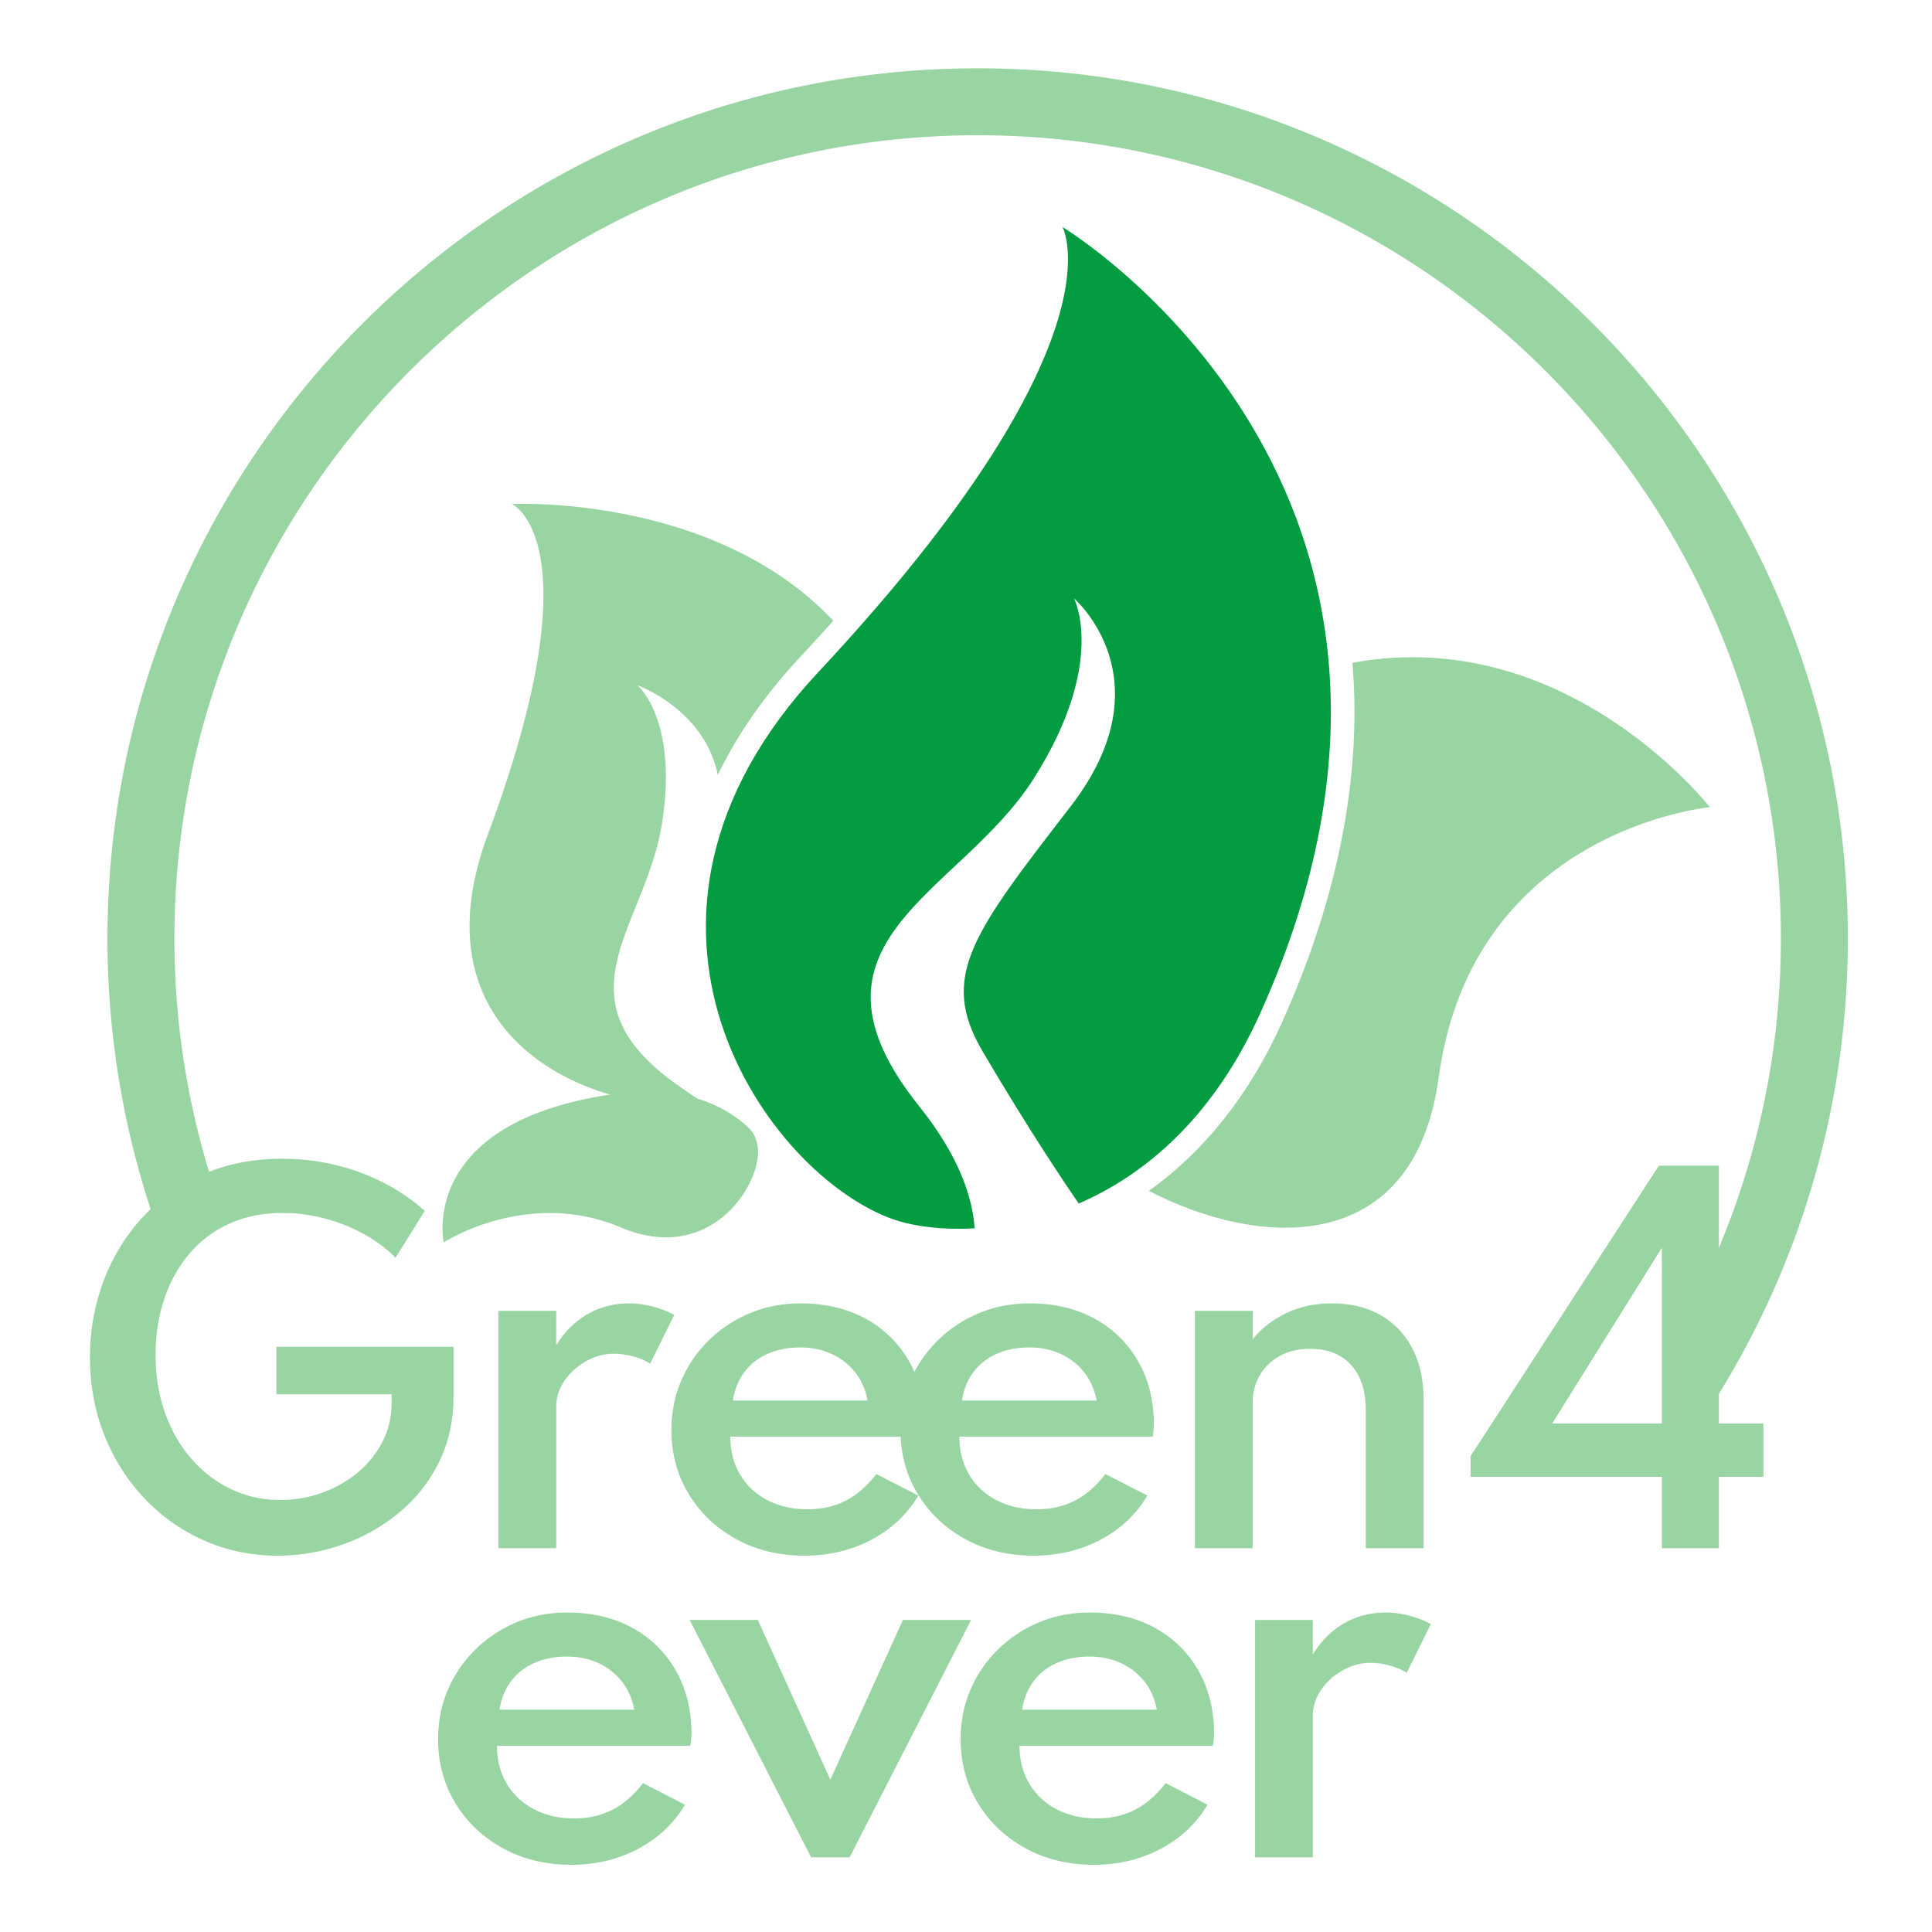 <svg version="1.1" id="Layer_1" xmlns="http://www.w3.org/2000/svg" x="0" y="0" width="250" height="250" viewBox="0 0 250 250" style="enable-background:new 0 0 250 250" xml:space="preserve"><style>.st0{fill:#99d4a3}</style><path class="st0" d="M215.723 190.057c14.656-19.01 23.387-42.81 23.387-68.616 0-62.089-50.513-112.601-112.602-112.601S13.906 59.352 13.906 121.44a112.12 112.12 0 0 0 5.824 35.726 26.58 26.58 0 0 1 7.34-5.484 103.512 103.512 0 0 1-4.502-30.242c0-57.312 46.627-103.94 103.94-103.94s103.94 46.628 103.94 103.94c0 19.46-5.38 37.685-14.725 53.275v15.341z"/><path class="st0" d="M35.944 201.3c-3.4 0-6.57-.65-9.51-1.95s-5.52-3.12-7.74-5.46c-2.22-2.34-3.95-5.065-5.19-8.175-1.24-3.11-1.86-6.486-1.86-10.125 0-3.4.575-6.646 1.726-9.736 1.148-3.09 2.805-5.824 4.965-8.205 2.16-2.38 4.773-4.26 7.843-5.64s6.526-2.07 10.366-2.07c2.32 0 4.59.266 6.81.795 2.22.53 4.315 1.301 6.285 2.31a24.97 24.97 0 0 1 5.325 3.645l-3.78 6.061c-1.8-1.8-4.006-3.215-6.615-4.245s-5.266-1.545-7.965-1.545c-2.62 0-4.95.47-6.99 1.41a14.622 14.622 0 0 0-5.175 3.944c-1.41 1.69-2.48 3.641-3.21 5.851s-1.095 4.585-1.095 7.125c0 2.74.41 5.26 1.23 7.56s1.97 4.29 3.45 5.97c1.48 1.68 3.195 2.98 5.146 3.9 1.949.92 4.054 1.38 6.314 1.38 1.84 0 3.62-.305 5.34-.915 1.72-.61 3.26-1.475 4.62-2.595s2.44-2.45 3.24-3.99 1.2-3.24 1.2-5.1v-1.08h-14.91v-6.15h22.92v6.39c0 3.18-.634 6.045-1.905 8.595s-2.995 4.72-5.175 6.51-4.62 3.16-7.32 4.11a24.95 24.95 0 0 1-8.34 1.425zm28.561-.96v-30.72h7.468v4.47c1.08-1.76 2.431-3.106 4.051-4.035s3.41-1.396 5.37-1.396c1 0 2.034.14 3.105.421s1.984.64 2.745 1.08l-3.12 6.3c-.64-.42-1.395-.74-2.265-.96-.87-.22-1.675-.33-2.415-.33-1.26 0-2.465.325-3.615.975-1.15.65-2.08 1.495-2.79 2.535s-1.066 2.16-1.066 3.36v18.3h-7.468zm39.599.96c-3.281 0-6.22-.71-8.82-2.13-2.6-1.42-4.65-3.36-6.15-5.82s-2.25-5.23-2.25-8.31c0-2.3.424-4.436 1.275-6.405a16.203 16.203 0 0 1 3.57-5.205c1.53-1.5 3.305-2.67 5.324-3.51s4.2-1.26 6.54-1.26c3.2 0 6.005.66 8.416 1.98s4.29 3.165 5.64 5.535c1.35 2.37 2.025 5.104 2.025 8.205-.02.26-.036.485-.045.675-.011.19-.045.475-.105.854h-25.02c0 1.841.42 3.47 1.26 4.89.84 1.42 2.014 2.526 3.525 3.315 1.51.791 3.245 1.186 5.204 1.186 1.861 0 3.516-.375 4.966-1.125s2.764-1.895 3.944-3.436l5.43 2.79c-1.46 2.44-3.485 4.346-6.074 5.715-2.59 1.37-5.475 2.056-8.655 2.056zm-9.27-20.07h17.43c-.26-1.4-.79-2.61-1.59-3.63s-1.811-1.816-3.03-2.385c-1.22-.57-2.58-.856-4.08-.856-1.58 0-2.991.276-4.23.826-1.24.55-2.245 1.34-3.015 2.37s-1.266 2.255-1.485 3.674z"/><path class="st0" d="M133.743 201.3c-3.28 0-6.22-.71-8.82-2.13s-4.65-3.36-6.15-5.82-2.25-5.23-2.25-8.31c0-2.3.425-4.436 1.275-6.405a16.244 16.244 0 0 1 3.57-5.205c1.53-1.5 3.305-2.67 5.325-3.51 2.02-.84 4.2-1.26 6.54-1.26 3.2 0 6.005.66 8.415 1.98 2.41 1.32 4.29 3.165 5.64 5.535 1.35 2.37 2.025 5.104 2.025 8.205-.02.26-.035.485-.045.675-.01.19-.045.475-.105.854h-25.02c0 1.841.42 3.47 1.26 4.89s2.015 2.526 3.525 3.315c1.51.791 3.245 1.186 5.206 1.186 1.859 0 3.513-.375 4.964-1.125 1.45-.75 2.765-1.895 3.946-3.436l5.43 2.79c-1.462 2.44-3.486 4.346-6.076 5.715-2.59 1.37-5.475 2.056-8.655 2.056zm-9.27-20.07h17.43c-.26-1.4-.79-2.61-1.59-3.63a8.206 8.206 0 0 0-3.03-2.385c-1.22-.57-2.58-.856-4.08-.856-1.58 0-2.99.276-4.23.826-1.24.55-2.246 1.34-3.015 2.37s-1.265 2.255-1.485 3.674zm30.15 19.11v-30.72h7.47v3.69c1.08-1.36 2.5-2.475 4.26-3.345s3.769-1.306 6.03-1.306c2.38 0 4.455.501 6.225 1.5 1.77 1.001 3.145 2.43 4.125 4.29.98 1.86 1.47 4.041 1.47 6.54v19.35h-7.47v-17.79c0-2.559-.636-4.534-1.905-5.924-1.27-1.39-3.026-2.085-5.265-2.085-1.56 0-2.895.314-4.006.944-1.109.63-1.965 1.471-2.564 2.52s-.9 2.216-.9 3.496v18.84h-7.47zm60.42 0v-9.24h-24.75v-2.67l24.36-37.59h7.77v33.36h5.76v6.9h-5.76v9.24h-7.38zm-14.19-16.14h14.19v-22.74l-14.19 22.74zM73.909 241.3c-3.28 0-6.22-.71-8.82-2.13-2.6-1.42-4.65-3.36-6.15-5.82s-2.25-5.23-2.25-8.31c0-2.3.425-4.436 1.275-6.405a16.244 16.244 0 0 1 3.57-5.205c1.53-1.5 3.305-2.67 5.325-3.51s4.2-1.26 6.54-1.26c3.2 0 6.005.66 8.415 1.98 2.41 1.32 4.29 3.165 5.64 5.535 1.35 2.37 2.025 5.104 2.025 8.205-.02.26-.035.485-.045.675-.01.19-.045.475-.105.854h-25.02c0 1.841.42 3.47 1.26 4.89s2.015 2.526 3.525 3.315c1.51.791 3.245 1.186 5.206 1.186 1.859 0 3.513-.375 4.964-1.125 1.45-.75 2.765-1.895 3.946-3.436l5.43 2.79c-1.462 2.44-3.486 4.346-6.076 5.715-2.59 1.37-5.475 2.056-8.655 2.056zm-9.27-20.07h17.43c-.26-1.4-.79-2.61-1.59-3.63a8.206 8.206 0 0 0-3.03-2.385c-1.22-.57-2.58-.856-4.08-.856-1.58 0-2.99.276-4.23.826-1.24.55-2.246 1.34-3.015 2.37s-1.265 2.255-1.485 3.674zm40.32 19.11-15.72-30.72h8.82l9.389 20.67 9.39-20.67h8.82l-15.72 30.72h-4.98zm36.569.96c-3.28 0-6.22-.71-8.82-2.13s-4.65-3.36-6.15-5.82c-1.5-2.46-2.25-5.23-2.25-8.31 0-2.3.425-4.436 1.275-6.405s2.04-3.705 3.57-5.205a16.68 16.68 0 0 1 5.324-3.51c2.02-.84 4.201-1.26 6.541-1.26 3.2 0 6.004.66 8.414 1.98s4.291 3.165 5.641 5.535 2.025 5.104 2.025 8.205c-.02.26-.035.485-.045.675a9.12 9.12 0 0 1-.105.854h-25.02c0 1.841.42 3.47 1.26 4.89s2.014 2.526 3.526 3.315c1.51.791 3.244 1.186 5.204 1.186 1.86 0 3.514-.375 4.966-1.125 1.449-.75 2.763-1.895 3.944-3.436l5.43 2.79c-1.46 2.44-3.486 4.346-6.076 5.715-2.59 1.37-5.474 2.056-8.654 2.056zm-9.27-20.07h17.43c-.26-1.4-.79-2.61-1.59-3.63a8.202 8.202 0 0 0-3.03-2.385c-1.22-.57-2.58-.856-4.08-.856-1.58 0-2.99.276-4.23.826-1.24.55-2.246 1.34-3.015 2.37s-1.266 2.255-1.484 3.674zm30.149 19.11v-30.72h7.47v4.47c1.08-1.76 2.43-3.106 4.05-4.035s3.41-1.396 5.37-1.396c1 0 2.036.14 3.106.421 1.068.28 1.984.64 2.744 1.08l-3.119 6.3c-.64-.42-1.395-.74-2.266-.96-.87-.22-1.675-.33-2.415-.33-1.26 0-2.465.325-3.614.975-1.15.65-2.08 1.495-2.79 2.535s-1.065 2.16-1.065 3.36v18.3h-7.471zM79.57 141.553c-25.58 3.572-22.154 19.22-22.154 19.22s10.802-7.078 22.967-1.93c12.153 5.142 18.836-6.719 17.556-11.003-.303-.918-.313-1.54-2.746-3.278-2.995-2.139-8.036-4.068-15.623-3.009z"/><path class="st0" d="M85.668 106.525c2.112-13.495-3.2-17.858-3.2-17.858s8.67 3.07 10.417 11.614c2.383-4.95 5.839-10.108 10.733-15.348a292.478 292.478 0 0 0 4.212-4.61C92.336 63.88 66.242 65.22 66.242 65.22s10.992 4.913-3.12 42.785c-9.958 26.724 13.942 36.285 28.23 34.922a292.606 292.606 0 0 1-3.421-2.342c-16.428-11.418-4.375-20.565-2.263-34.06z"/><path d="M139.587 155.734c8.56-3.705 17.386-11.074 23.492-24.625 30.632-67.98-25.601-101.737-25.601-101.737s8.33 14.855-31.628 57.645c-30.14 32.275-6.52 65.16 9.86 70.806 1.994.687 4.889 1.181 8.322 1.181.675 0 1.37-.019 2.082-.06-.238-3.663-1.781-9.064-7.151-15.768-17.169-21.436 5.183-27.318 14.768-42.377 9.585-15.06 5.243-23.376 5.243-23.376s12.215 10.535-.431 26.922c-12.647 16.387-17.096 22.036-11.375 31.741 6.044 10.254 10.662 17.105 12.419 19.648z" style="fill:#039c40"/><path class="st0" d="M174.998 85.764c.015.18.035.359.049.539 1.105 14.587-1.985 30.084-9.184 46.06-4.173 9.262-10.038 16.637-17.205 21.731 13.833 7.216 34.287 8.968 37.507-14.665 4.382-32.157 35.088-34.98 35.088-34.98s-18.511-23.786-46.255-18.685z"/></svg>